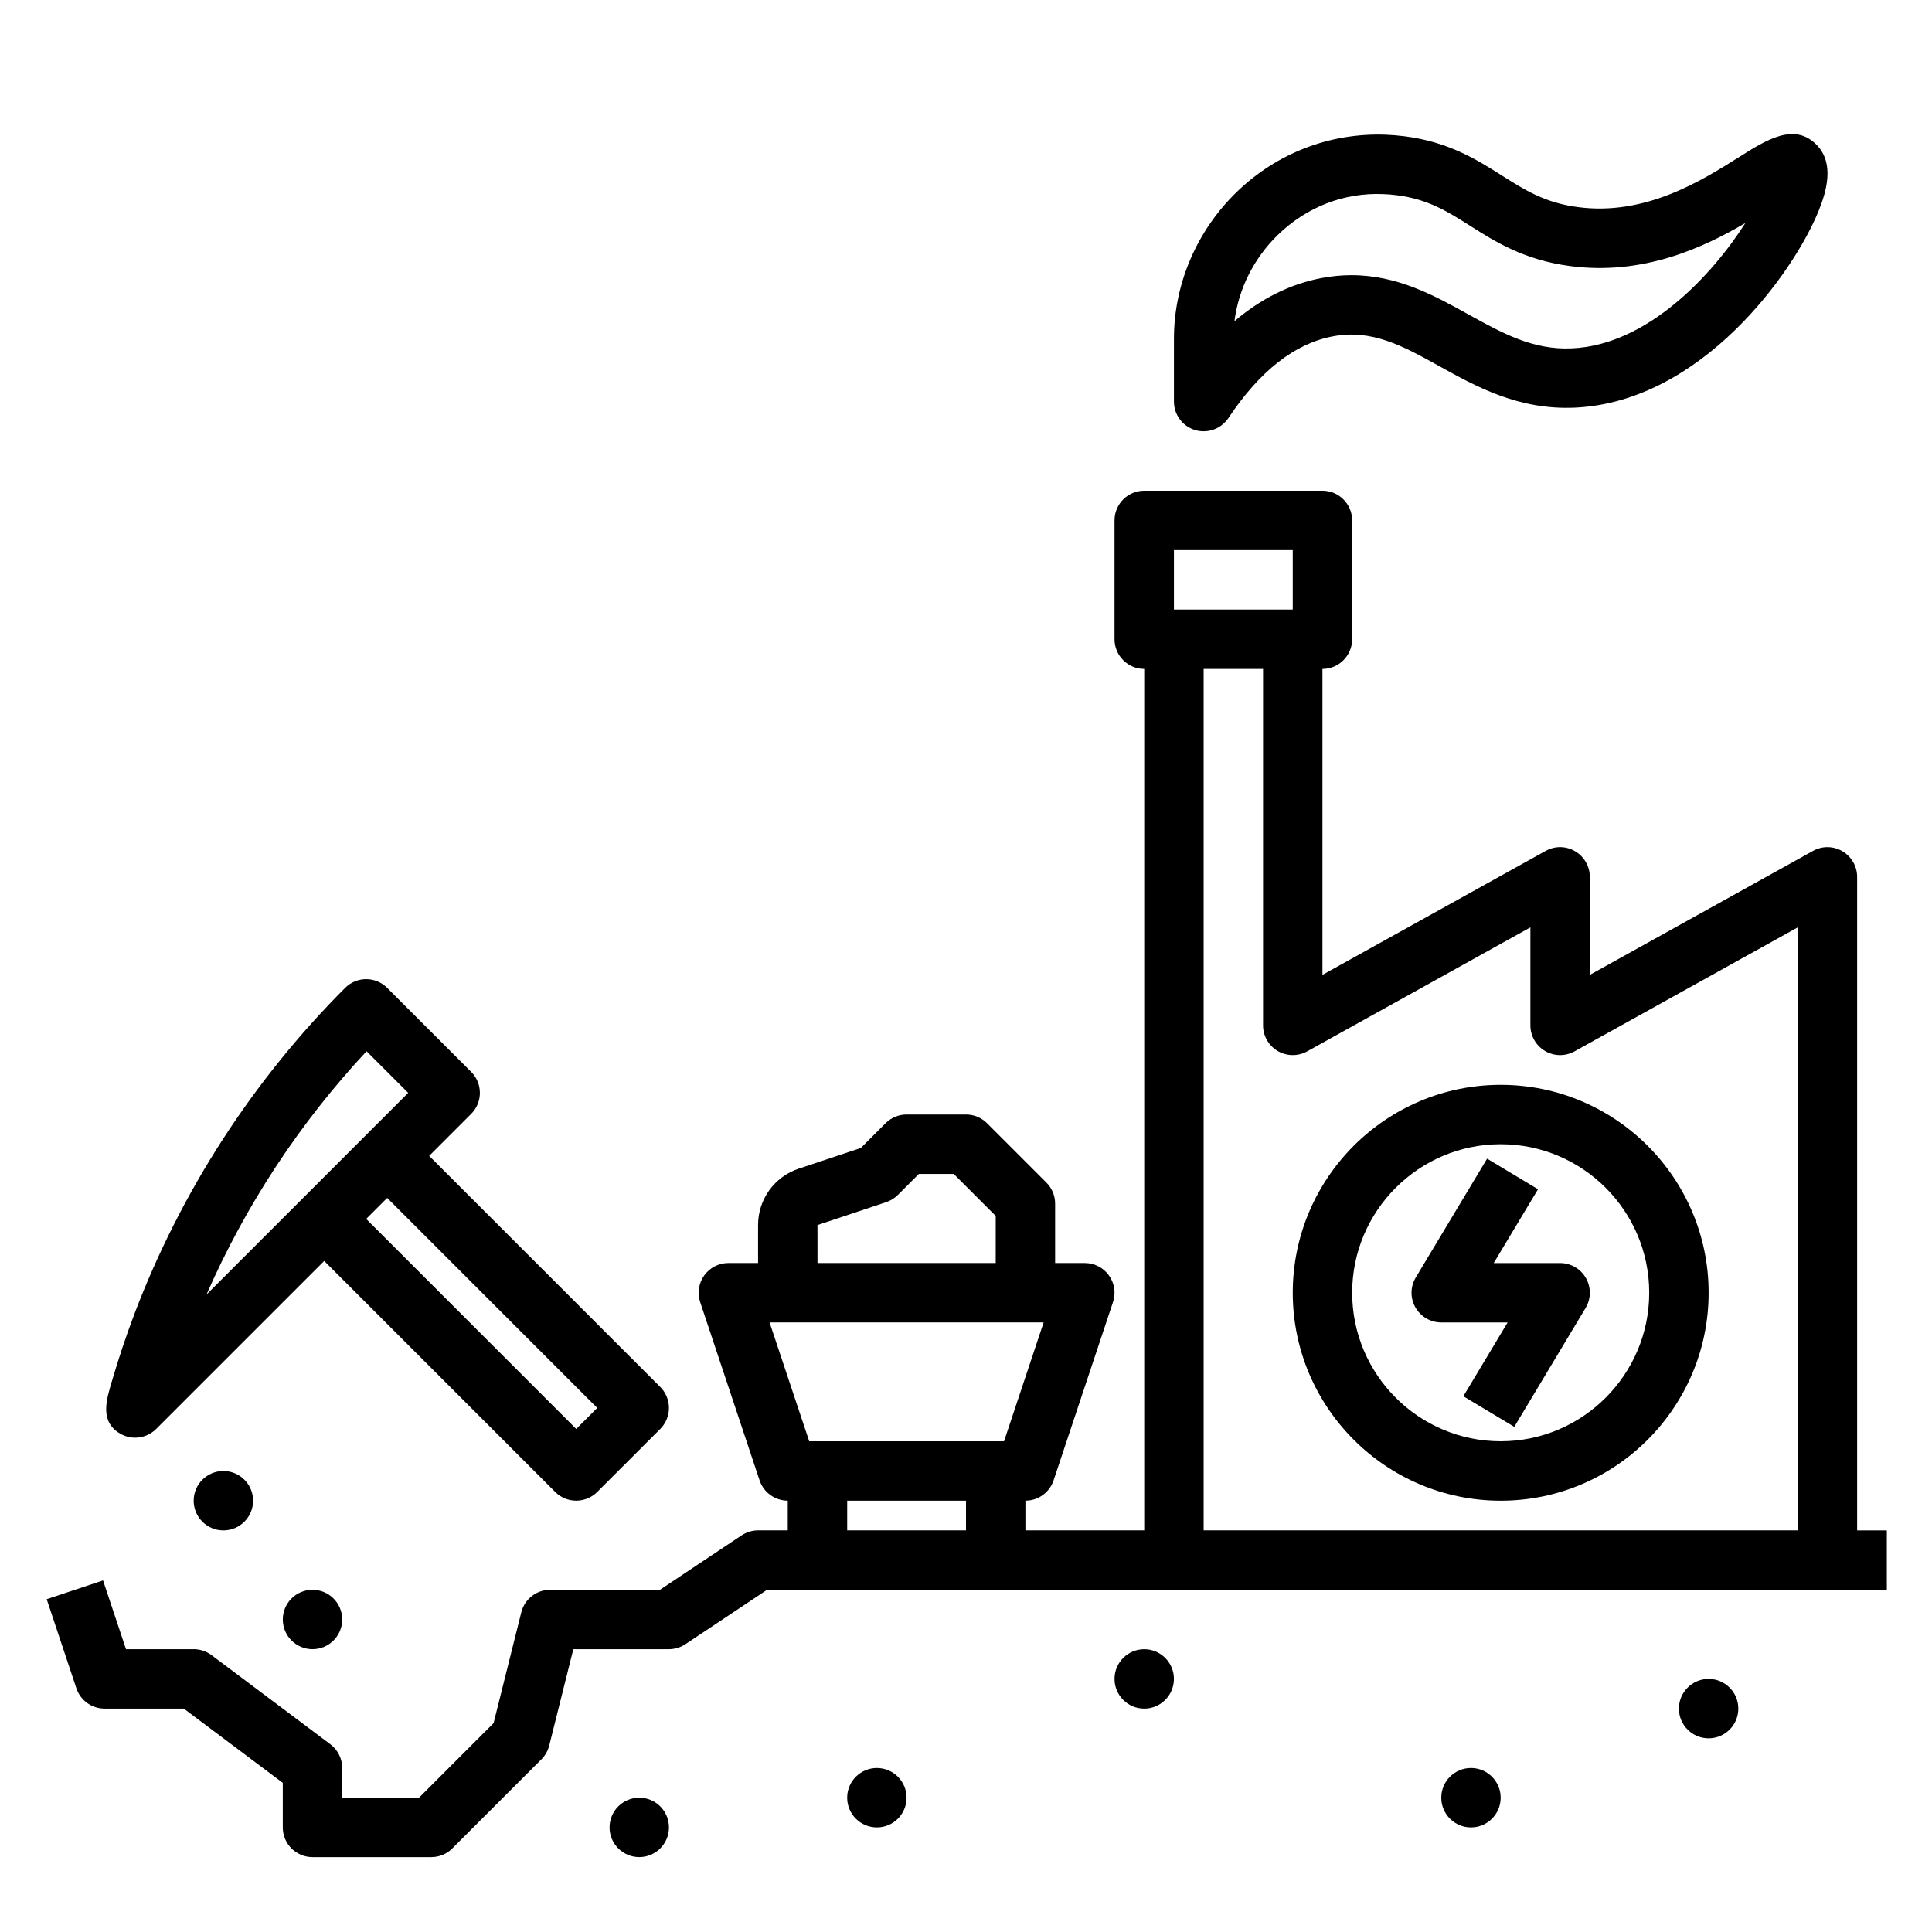 <?xml version="1.0" encoding="UTF-8"?>
<!-- Uploaded to: SVG Repo, www.svgrepo.com, Generator: SVG Repo Mixer Tools -->
<svg fill="#000000" width="800px" height="800px" version="1.1" viewBox="144 144 512 512" xmlns="http://www.w3.org/2000/svg">
 <g>
  <path d="m636.16 376.38c0-2.785-1.48-5.367-3.883-6.785-2.418-1.426-5.383-1.457-7.816-0.094l-59.148 32.855v-25.977c0-2.785-1.48-5.367-3.883-6.785-2.41-1.426-5.375-1.457-7.816-0.094l-59.152 32.855v-81.082c4.344 0 7.871-3.527 7.871-7.871v-31.488c0-4.344-3.527-7.871-7.871-7.871h-47.23c-4.344 0-7.871 3.527-7.871 7.871v31.488c0 4.344 3.527 7.871 7.871 7.871v228.29h-31.488v-7.871c3.394 0 6.391-2.164 7.469-5.383l15.742-47.23c0.805-2.402 0.395-5.039-1.086-7.094-1.477-2.059-3.856-3.269-6.379-3.269h-7.871v-15.742c0-2.086-0.828-4.094-2.305-5.566l-15.742-15.742c-1.477-1.484-3.484-2.309-5.57-2.309h-15.742c-2.086 0-4.094 0.828-5.566 2.305l-6.559 6.559-16.477 5.488c-6.441 2.148-10.762 8.152-10.762 14.941v10.066h-7.871c-2.527 0-4.902 1.211-6.383 3.273-1.48 2.055-1.883 4.691-1.086 7.094l15.742 47.23c1.07 3.215 4.078 5.379 7.469 5.379v7.871h-7.871c-1.551 0-3.078 0.465-4.367 1.324l-21.633 14.422h-29.105c-3.613 0-6.762 2.457-7.637 5.961l-7.344 29.371-19.766 19.77h-20.355v-7.871c0-2.481-1.164-4.809-3.148-6.297l-31.488-23.617c-1.363-1.023-3.023-1.574-4.727-1.574h-17.938l-6.078-18.23-14.934 4.984 7.871 23.617c1.07 3.207 4.07 5.375 7.465 5.375h20.996l26.234 19.68v11.809c0 4.344 3.527 7.871 7.871 7.871h31.488c2.086 0 4.094-0.828 5.566-2.305l23.617-23.617c1.008-1.008 1.723-2.273 2.07-3.652l6.383-25.531h25.34c1.551 0 3.078-0.465 4.367-1.324l21.637-14.418h296.75v-15.742h-7.871zm-275.52 92.27 18.23-6.078c1.156-0.387 2.211-1.039 3.078-1.906l5.566-5.566h9.227l11.133 11.133v12.484h-47.23zm-12.695 25.809h72.629l-10.492 31.488h-51.633zm20.57 55.105v-7.871h31.488v7.871zm86.59-259.78h31.488v15.742h-31.488zm7.875 259.78v-228.29h15.742v94.465c0 2.785 1.473 5.367 3.883 6.785 2.41 1.418 5.367 1.449 7.816 0.094l59.148-32.855v25.977c0 2.785 1.473 5.367 3.883 6.785 2.41 1.418 5.375 1.449 7.816 0.094l59.148-32.855v159.8z"/>
  <path d="m557.44 478.72h-17.586l11.738-19.562-13.5-8.102-18.895 31.488c-1.465 2.434-1.496 5.465-0.102 7.926 1.402 2.469 4.023 3.992 6.856 3.992h17.586l-11.738 19.562 13.5 8.102 18.895-31.488c1.465-2.434 1.496-5.465 0.102-7.926-1.398-2.465-4.019-3.992-6.856-3.992z"/>
  <path d="m541.7 431.49c-30.387 0-55.105 24.719-55.105 55.105s24.719 55.105 55.105 55.105c30.387 0 55.105-24.719 55.105-55.105 0-30.391-24.719-55.105-55.105-55.105zm0 94.461c-21.703 0-39.359-17.656-39.359-39.359s17.656-39.359 39.359-39.359c21.703 0 39.359 17.656 39.359 39.359s-17.656 39.359-39.359 39.359z"/>
  <path d="m604.95 185.58c-9.918 6.25-24.906 15.727-42.902 13.289-8.676-1.156-13.941-4.496-20.043-8.359-6.59-4.172-14.051-8.895-25.734-10.391-1.73-0.219-3.449-0.363-5.156-0.426-14.68-0.5-28.652 4.848-39.316 15.133-10.605 10.234-16.688 24.402-16.688 38.879l-0.004 16.723c0 3.473 2.273 6.535 5.59 7.535 0.758 0.227 1.527 0.336 2.285 0.336 2.582 0 5.07-1.273 6.559-3.512 8.281-12.445 17.562-19.719 27.59-21.633 10.484-2.023 18.727 2.582 28.293 7.879 9.863 5.473 21.059 11.66 35.938 10.996 33.566-1.535 58.031-35.832 64.613-52.199 2.047-5.086 4.227-12.422-0.457-17.344-5.883-6.164-13.34-1.473-20.566 3.094zm-44.309 50.734c-10.422 0.527-18.758-4.148-27.582-9.035-8.84-4.902-18.664-10.352-30.883-10.352-2.559 0-5.219 0.234-7.996 0.77-8.242 1.574-15.941 5.398-23.035 11.422 1.086-8.59 5.18-16.766 11.586-22.953 7.559-7.297 17.406-11.172 27.805-10.73 1.227 0.039 2.465 0.141 3.723 0.309 8.219 1.055 13.367 4.312 19.324 8.086 6.699 4.242 14.289 9.035 26.379 10.66 19.34 2.606 35.32-4.777 46.578-11.391-8.664 13.621-25.828 32.301-45.898 33.215z"/>
  <path d="m376.38 612.54c-4.344 0-7.871 3.527-7.871 7.871s3.527 7.871 7.871 7.871 7.871-3.527 7.871-7.871-3.527-7.871-7.871-7.871z"/>
  <path d="m439.36 588.93c0 4.344 3.527 7.871 7.871 7.871s7.871-3.527 7.871-7.871-3.527-7.871-7.871-7.871-7.871 3.527-7.871 7.871z"/>
  <path d="m525.95 620.41c0 4.344 3.527 7.871 7.871 7.871s7.871-3.527 7.871-7.871-3.527-7.871-7.871-7.871-7.871 3.527-7.871 7.871z"/>
  <path d="m596.8 588.93c-4.344 0-7.871 3.527-7.871 7.871s3.527 7.871 7.871 7.871 7.871-3.527 7.871-7.871-3.527-7.871-7.871-7.871z"/>
  <path d="m313.41 620.41c-4.344 0-7.871 3.527-7.871 7.871s3.527 7.871 7.871 7.871 7.871-3.527 7.871-7.871-3.527-7.871-7.871-7.871z"/>
  <path d="m318.97 511.56-61.238-61.238 11.133-11.133c3.078-3.078 3.078-8.055 0-11.133l-22.262-22.262c-3.078-3.078-8.055-3.078-11.133 0-24.434 24.434-43.57 54.066-55.836 86.379-2.234 5.879-4.211 11.863-5.992 17.902-1.449 4.902-3.289 10.645 2.203 13.855 1.234 0.715 2.606 1.07 3.961 1.07 2.039 0 4.055-0.789 5.574-2.305l44.531-44.531 61.23 61.23c1.535 1.523 3.551 2.297 5.559 2.297s4.031-0.77 5.566-2.305l16.703-16.695c1.48-1.484 2.305-3.484 2.305-5.57s-0.824-4.094-2.305-5.562zm-120.25-24.484c10.375-23.68 24.727-45.523 42.422-64.488l11.035 11.035zm97.984 35.613-55.664-55.664 5.566-5.566 55.664 55.664z"/>
  <path d="m211.07 541.7c0-4.344-3.527-7.871-7.871-7.871s-7.871 3.527-7.871 7.871 3.527 7.871 7.871 7.871 7.871-3.527 7.871-7.871z"/>
  <path d="m234.69 573.18c0-4.344-3.527-7.871-7.871-7.871s-7.871 3.527-7.871 7.871 3.527 7.871 7.871 7.871 7.871-3.527 7.871-7.871z"/>
 </g>
</svg>